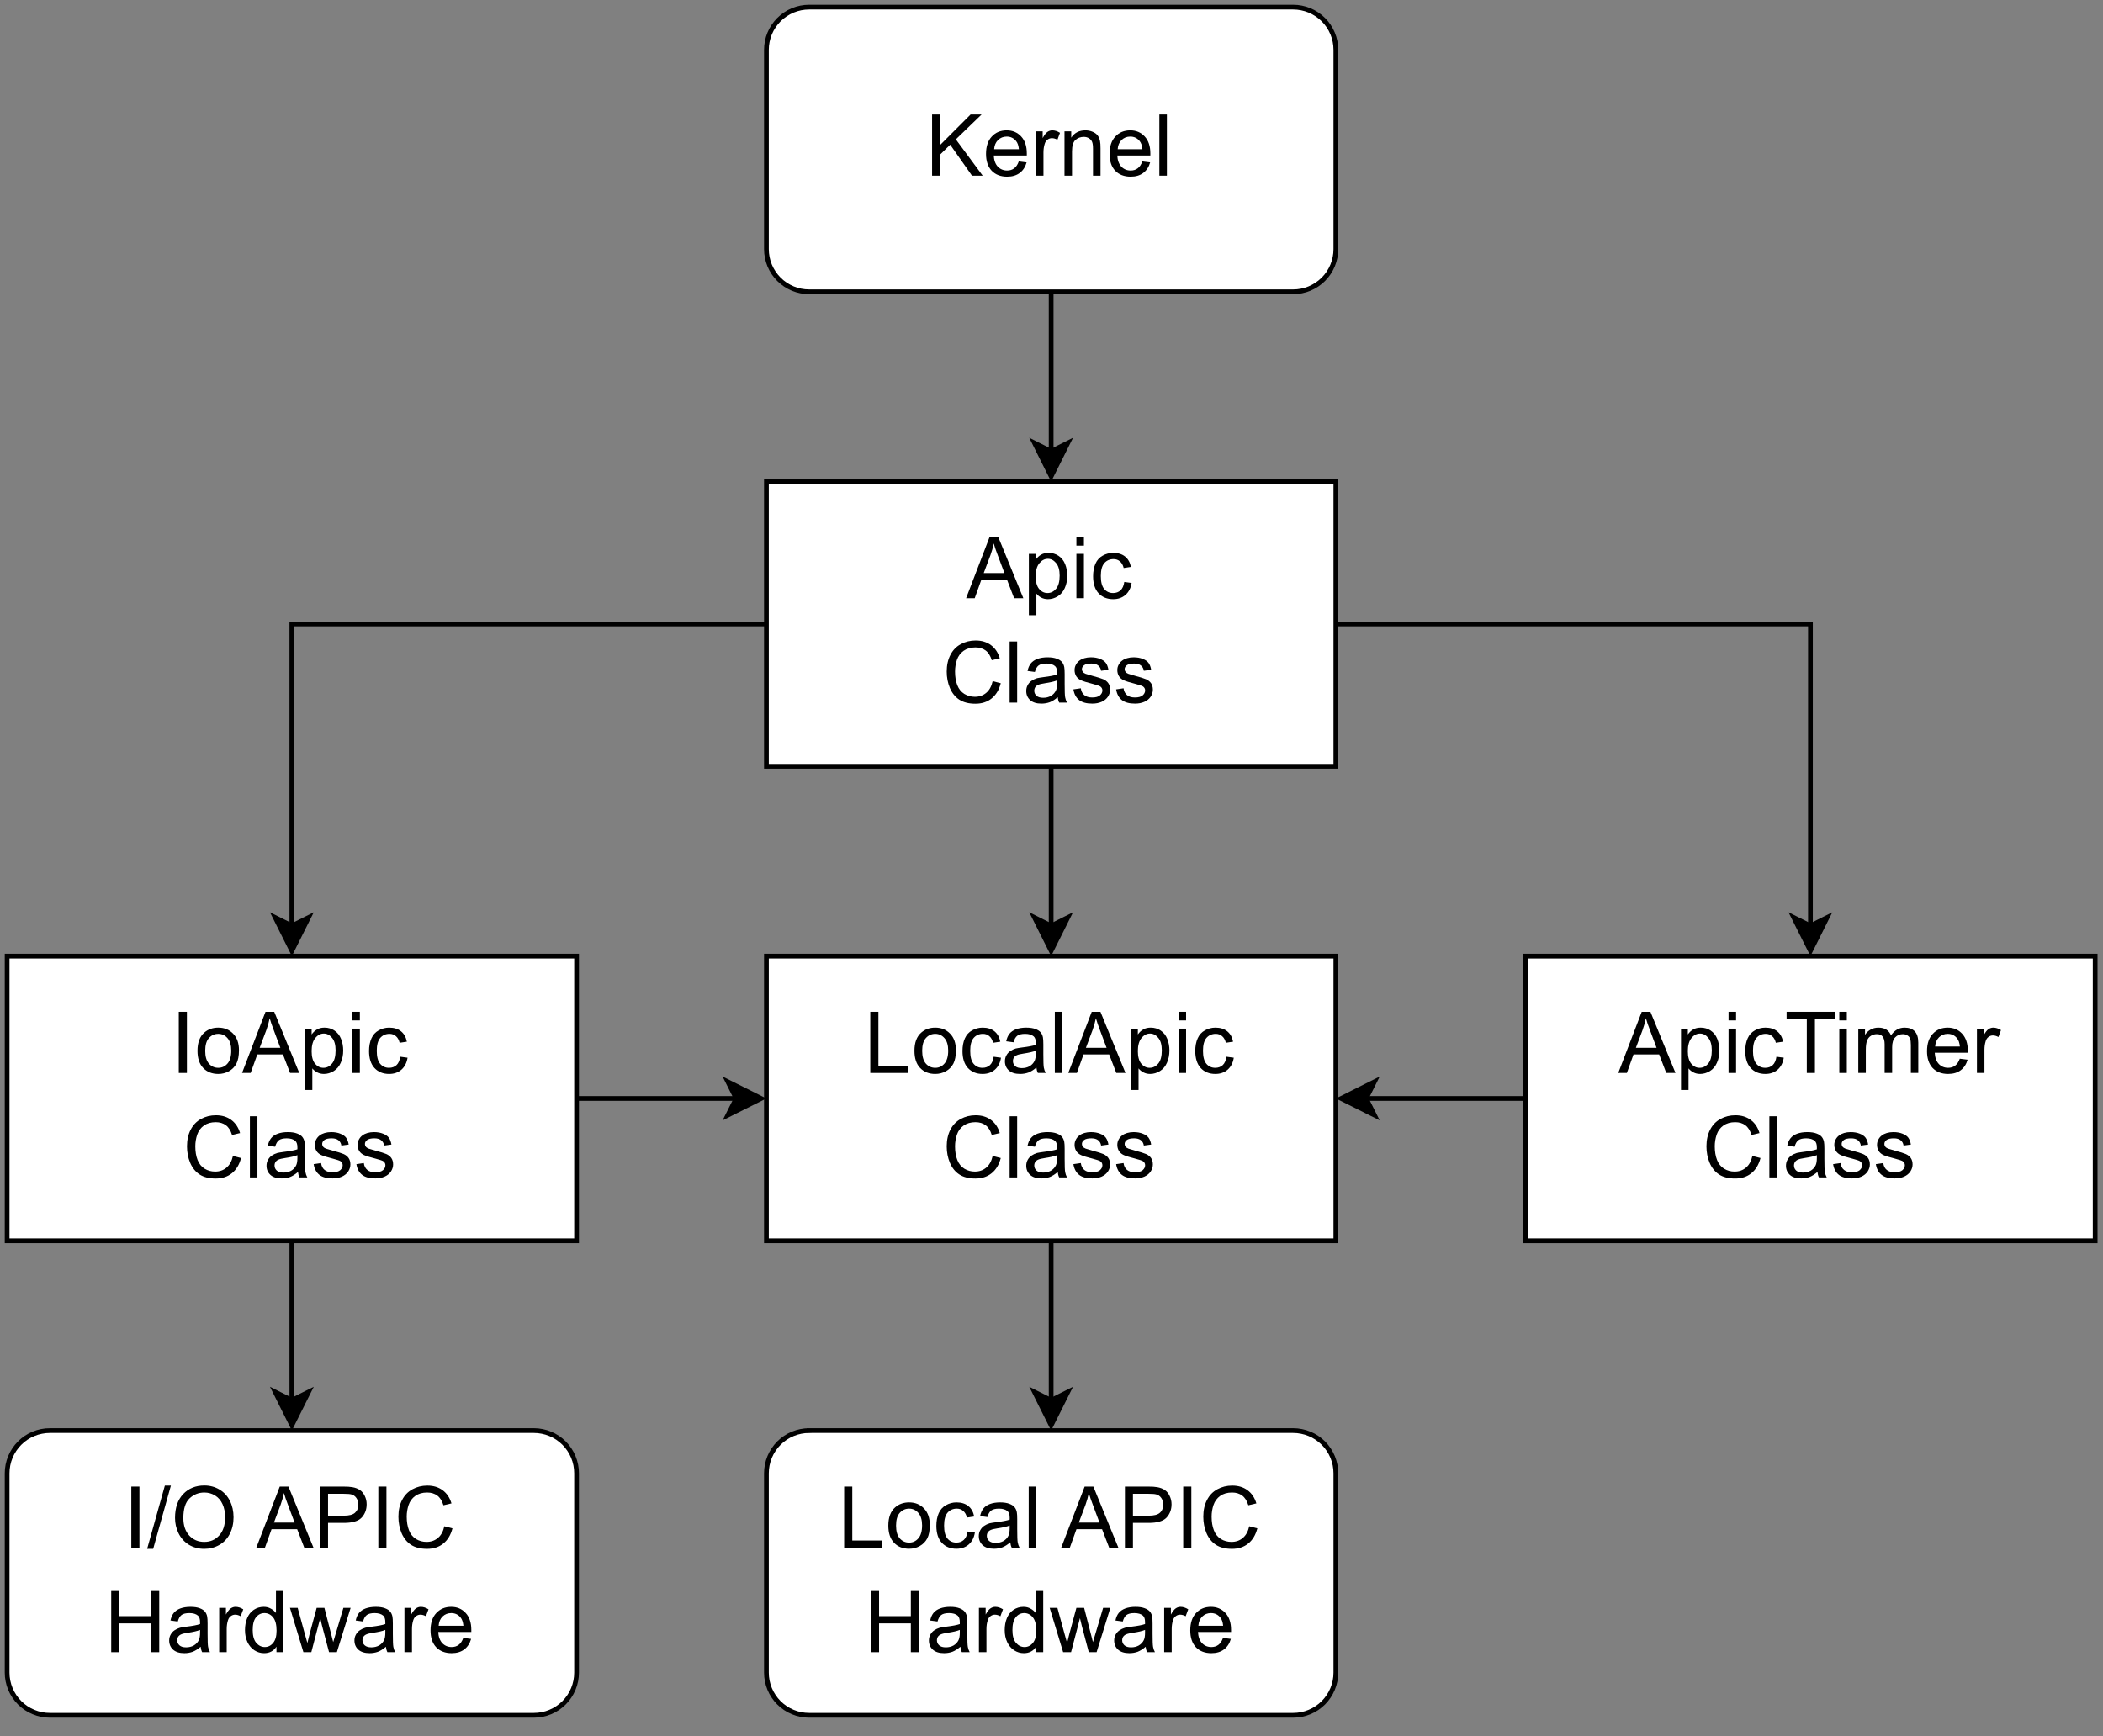 <?xml version="1.0" encoding="UTF-8" standalone="no"?>
<svg 
   width="331.92pt"
   height="274.08pt"
   viewBox="0 0 331.92 274.08"
   version="1.1"
   id="svg352"
   xmlns:xlink="http://www.w3.org/1999/xlink"
   xmlns="http://www.w3.org/2000/svg"
   xmlns:svg="http://www.w3.org/2000/svg" content="%3Cmxfile%20host%3D%22app.diagrams.net%22%20modified%3D%222023-03-02T13%3A45%3A19.813Z%22%20agent%3D%225.0%20(X11)%22%20version%3D%2220.8.23%22%20etag%3D%22K_oPNgvxxswzKt53636q%22%20type%3D%22device%22%3E%3Cdiagram%20name%3D%22Page-1%22%20id%3D%221ORM84GBWbsy1H1lK22g%22%3E7VjbjpswEP0aHlthbkkec2s36latlErtPrrgBVeAqTEB%2BvU1ZBzCspGi3SVOpH2COTMe28dzRrINe5lUnznOoq8sILFhmUFl2CvDstDEseSnQWpATMfZIyGnAWAdsKX%2FiAoEtKAByXuBgrFY0KwP%2BixNiS96GOaclf2wRxb3Z81wSAbA1sfxEP1JAxHt0alrdvgdoWGkZkYmeBKsggHIIxyw8giy14a95IyJ%2FV9SLUncsKd42Y%2F7dMJ7WBgnqThnAJzEDscF7O2eyX1KaP59s5SfO8yDUqaD5YpaccBZkQakSYMMe1FGVJBthv3GW8pjl1gkkhjcjywVcIxoKm2YlXBBqpMrRwc%2BZCURlhDBaxkCA2xFIRTRxAO77E4EqZjo6DRUHIYiCA%2BpO57kD1D1PG32gA4SyAoBk3ERsZClOF536KIjzJRWF3PPWAY0%2FSFC1MATLgQ7h8Rm4h6FOSu4DxDISmAeEtE78TOI5iTGgu762V%2FDmjMoNsPyYrmIRUB3PTq9v0WjgHbLH%2FJ2z3MZgKZZ1W5c%2BeVf2Hzbop1n1FcJ5VLanHv3W02zjHGen5ripD7Mq9CHd0l9uDr0IYnh9S8Y3xoPjfHRVeaqOnauarBeoKvJUFeOPl15etnuCH7o8fs82y9jF3n66J2M1rY27MI96zd%2FVa4baX3I09j6plrFiIyxW9%2FsqlrfbDRtNsr8QRPC3%2BX5xvJ0phrlqa6Ql9XnGbpC9lBYE33CQuiGeNLYgJB1QzzNNPJkj9qp35v0yNdH96JN2rlWUblDUanK1qIqd6CqL4SnzXvrlT%2FXORetJ29A00aO%2BWZc%2FzPn07vMmM%2Bc0uxenlvf0QO%2Bvf4P%3C%2Fdiagram%3E%3C%2Fmxfile%3E">
  <rect x="0" y="0" width="331.92" height="274.08" fill="#808080" stroke="none"/>
  <defs
     id="defs84">
    <g
       id="g73">
      <g
         id="glyph-0-0" />
      <g
         id="glyph-0-1">
        <path
           d="M 0.984 0 L 0.984 -9.656 L 2.266 -9.656 L 2.266 -1.141 L 7.016 -1.141 L 7.016 0 Z M 0.984 0 "
           id="path3" />
      </g>
      <g
         id="glyph-0-2">
        <path
           d="M 0.453 -3.5 C 0.453 -4.789 0.812 -5.75 1.531 -6.375 C 2.125 -6.895 2.859 -7.156 3.734 -7.156 C 4.691 -7.156 5.473 -6.836 6.078 -6.203 C 6.691 -5.578 7 -4.707 7 -3.594 C 7 -2.695 6.863 -1.988 6.594 -1.469 C 6.32 -0.957 5.926 -0.555 5.406 -0.266 C 4.895 0.016 4.336 0.156 3.734 0.156 C 2.754 0.156 1.961 -0.156 1.359 -0.781 C 0.754 -1.406 0.453 -2.312 0.453 -3.5 Z M 1.672 -3.5 C 1.672 -2.602 1.863 -1.93 2.25 -1.484 C 2.645 -1.035 3.141 -0.812 3.734 -0.812 C 4.316 -0.812 4.801 -1.035 5.188 -1.484 C 5.582 -1.93 5.781 -2.613 5.781 -3.531 C 5.781 -4.395 5.582 -5.051 5.188 -5.5 C 4.801 -5.945 4.316 -6.172 3.734 -6.172 C 3.141 -6.172 2.645 -5.945 2.25 -5.5 C 1.863 -5.062 1.672 -4.395 1.672 -3.5 Z M 1.672 -3.5 "
           id="path6" />
      </g>
      <g
         id="glyph-0-3">
        <path
           d="M 5.453 -2.562 L 6.609 -2.406 C 6.484 -1.602 6.16 -0.973 5.641 -0.516 C 5.117 -0.066 4.473 0.156 3.703 0.156 C 2.742 0.156 1.973 -0.156 1.391 -0.781 C 0.816 -1.406 0.531 -2.301 0.531 -3.469 C 0.531 -4.227 0.656 -4.891 0.906 -5.453 C 1.156 -6.016 1.535 -6.438 2.047 -6.719 C 2.555 -7.008 3.113 -7.156 3.719 -7.156 C 4.477 -7.156 5.098 -6.961 5.578 -6.578 C 6.055 -6.191 6.363 -5.645 6.5 -4.938 L 5.359 -4.766 C 5.242 -5.234 5.047 -5.582 4.766 -5.812 C 4.492 -6.051 4.16 -6.172 3.766 -6.172 C 3.16 -6.172 2.672 -5.957 2.297 -5.531 C 1.93 -5.102 1.75 -4.426 1.75 -3.5 C 1.75 -2.562 1.926 -1.879 2.281 -1.453 C 2.645 -1.023 3.113 -0.812 3.688 -0.812 C 4.156 -0.812 4.547 -0.953 4.859 -1.234 C 5.172 -1.523 5.367 -1.969 5.453 -2.562 Z M 5.453 -2.562 "
           id="path9" />
      </g>
      <g
         id="glyph-0-4">
        <path
           d="M 5.453 -0.859 C 5.016 -0.484 4.594 -0.219 4.188 -0.062 C 3.781 0.082 3.344 0.156 2.875 0.156 C 2.102 0.156 1.508 -0.031 1.094 -0.406 C 0.688 -0.781 0.484 -1.258 0.484 -1.844 C 0.484 -2.188 0.562 -2.5 0.719 -2.781 C 0.875 -3.062 1.078 -3.285 1.328 -3.453 C 1.586 -3.629 1.875 -3.766 2.188 -3.859 C 2.414 -3.91 2.766 -3.969 3.234 -4.031 C 4.191 -4.145 4.898 -4.281 5.359 -4.438 C 5.359 -4.602 5.359 -4.707 5.359 -4.75 C 5.359 -5.227 5.25 -5.566 5.031 -5.766 C 4.719 -6.035 4.266 -6.172 3.672 -6.172 C 3.117 -6.172 2.707 -6.07 2.438 -5.875 C 2.176 -5.676 1.977 -5.332 1.844 -4.844 L 0.688 -5 C 0.789 -5.488 0.961 -5.883 1.203 -6.188 C 1.453 -6.5 1.801 -6.738 2.25 -6.906 C 2.707 -7.07 3.238 -7.156 3.844 -7.156 C 4.438 -7.156 4.922 -7.082 5.297 -6.938 C 5.672 -6.801 5.945 -6.625 6.125 -6.406 C 6.301 -6.195 6.422 -5.93 6.484 -5.609 C 6.523 -5.398 6.547 -5.035 6.547 -4.516 L 6.547 -2.938 C 6.547 -1.832 6.57 -1.133 6.625 -0.844 C 6.676 -0.551 6.773 -0.27 6.922 0 L 5.688 0 C 5.562 -0.25 5.484 -0.535 5.453 -0.859 Z M 5.359 -3.516 C 4.922 -3.336 4.273 -3.188 3.422 -3.062 C 2.93 -2.988 2.582 -2.906 2.375 -2.812 C 2.176 -2.727 2.02 -2.602 1.906 -2.438 C 1.801 -2.27 1.75 -2.082 1.75 -1.875 C 1.75 -1.562 1.867 -1.297 2.109 -1.078 C 2.348 -0.867 2.695 -0.766 3.156 -0.766 C 3.613 -0.766 4.02 -0.863 4.375 -1.062 C 4.727 -1.27 4.988 -1.547 5.156 -1.891 C 5.289 -2.16 5.359 -2.555 5.359 -3.078 Z M 5.359 -3.516 "
           id="path12" />
      </g>
      <g
         id="glyph-0-5">
        <path
           d="M 0.859 0 L 0.859 -9.656 L 2.047 -9.656 L 2.047 0 Z M 0.859 0 "
           id="path15" />
      </g>
      <g
         id="glyph-0-6" />
      <g
         id="glyph-0-7">
        <path
           d="M -0.016 0 L 3.688 -9.656 L 5.062 -9.656 L 9.016 0 L 7.562 0 L 6.438 -2.922 L 2.391 -2.922 L 1.344 0 Z M 2.766 -3.969 L 6.031 -3.969 L 5.031 -6.641 C 4.719 -7.453 4.488 -8.117 4.344 -8.641 C 4.219 -8.016 4.047 -7.398 3.828 -6.797 Z M 2.766 -3.969 "
           id="path19" />
      </g>
      <g
         id="glyph-0-8">
        <path
           d="M 1.047 0 L 1.047 -9.656 L 4.688 -9.656 C 5.32 -9.656 5.812 -9.625 6.156 -9.562 C 6.625 -9.477 7.02 -9.328 7.344 -9.109 C 7.664 -8.891 7.922 -8.578 8.109 -8.172 C 8.305 -7.773 8.406 -7.336 8.406 -6.859 C 8.406 -6.035 8.145 -5.336 7.625 -4.766 C 7.102 -4.203 6.16 -3.922 4.797 -3.922 L 2.312 -3.922 L 2.312 0 Z M 2.312 -5.062 L 4.812 -5.062 C 5.633 -5.062 6.219 -5.211 6.562 -5.516 C 6.914 -5.828 7.094 -6.266 7.094 -6.828 C 7.094 -7.223 6.988 -7.566 6.781 -7.859 C 6.582 -8.148 6.316 -8.336 5.984 -8.422 C 5.766 -8.484 5.363 -8.516 4.781 -8.516 L 2.312 -8.516 Z M 2.312 -5.062 "
           id="path22" />
      </g>
      <g
         id="glyph-0-9">
        <path
           d="M 1.25 0 L 1.25 -9.656 L 2.531 -9.656 L 2.531 0 Z M 1.25 0 "
           id="path25" />
      </g>
      <g
         id="glyph-0-10">
        <path
           d="M 7.922 -3.391 L 9.203 -3.062 C 8.93 -2.008 8.445 -1.207 7.75 -0.656 C 7.062 -0.102 6.211 0.172 5.203 0.172 C 4.16 0.172 3.312 -0.039 2.656 -0.469 C 2.008 -0.895 1.516 -1.508 1.172 -2.312 C 0.836 -3.113 0.672 -3.977 0.672 -4.906 C 0.672 -5.906 0.863 -6.781 1.25 -7.531 C 1.633 -8.281 2.18 -8.848 2.891 -9.234 C 3.598 -9.617 4.379 -9.812 5.234 -9.812 C 6.191 -9.812 7 -9.566 7.656 -9.078 C 8.32 -8.586 8.785 -7.895 9.047 -7 L 7.781 -6.703 C 7.562 -7.41 7.238 -7.922 6.812 -8.234 C 6.383 -8.555 5.848 -8.719 5.203 -8.719 C 4.461 -8.719 3.844 -8.539 3.344 -8.188 C 2.844 -7.832 2.488 -7.352 2.281 -6.75 C 2.082 -6.156 1.984 -5.539 1.984 -4.906 C 1.984 -4.082 2.102 -3.363 2.344 -2.75 C 2.582 -2.145 2.953 -1.688 3.453 -1.375 C 3.961 -1.07 4.516 -0.922 5.109 -0.922 C 5.816 -0.922 6.414 -1.129 6.906 -1.547 C 7.406 -1.961 7.742 -2.578 7.922 -3.391 Z M 7.922 -3.391 "
           id="path28" />
      </g>
      <g
         id="glyph-0-11">
        <path
           d="M 1.078 0 L 1.078 -9.656 L 2.359 -9.656 L 2.359 -5.688 L 7.375 -5.688 L 7.375 -9.656 L 8.656 -9.656 L 8.656 0 L 7.375 0 L 7.375 -4.547 L 2.359 -4.547 L 2.359 0 Z M 1.078 0 "
           id="path31" />
      </g>
      <g
         id="glyph-0-12">
        <path
           d="M 0.875 0 L 0.875 -7 L 1.938 -7 L 1.938 -5.938 C 2.207 -6.426 2.457 -6.75 2.688 -6.906 C 2.926 -7.07 3.18 -7.156 3.453 -7.156 C 3.859 -7.156 4.266 -7.023 4.672 -6.766 L 4.266 -5.672 C 3.973 -5.836 3.68 -5.922 3.391 -5.922 C 3.141 -5.922 2.91 -5.844 2.703 -5.688 C 2.492 -5.531 2.348 -5.316 2.266 -5.047 C 2.129 -4.617 2.062 -4.156 2.062 -3.656 L 2.062 0 Z M 0.875 0 "
           id="path34" />
      </g>
      <g
         id="glyph-0-13">
        <path
           d="M 5.422 0 L 5.422 -0.875 C 4.984 -0.188 4.332 0.156 3.469 0.156 C 2.914 0.156 2.406 0.004 1.938 -0.297 C 1.469 -0.609 1.102 -1.039 0.844 -1.594 C 0.582 -2.145 0.453 -2.773 0.453 -3.484 C 0.453 -4.18 0.566 -4.812 0.797 -5.375 C 1.035 -5.945 1.383 -6.383 1.844 -6.688 C 2.312 -7 2.836 -7.156 3.422 -7.156 C 3.836 -7.156 4.207 -7.062 4.531 -6.875 C 4.863 -6.695 5.133 -6.469 5.344 -6.188 L 5.344 -9.656 L 6.531 -9.656 L 6.531 0 Z M 1.672 -3.484 C 1.672 -2.586 1.859 -1.914 2.234 -1.469 C 2.617 -1.031 3.066 -0.812 3.578 -0.812 C 4.098 -0.812 4.535 -1.023 4.891 -1.453 C 5.254 -1.879 5.438 -2.523 5.438 -3.391 C 5.438 -4.348 5.254 -5.051 4.891 -5.5 C 4.523 -5.945 4.07 -6.172 3.531 -6.172 C 3 -6.172 2.555 -5.953 2.203 -5.516 C 1.848 -5.086 1.672 -4.41 1.672 -3.484 Z M 1.672 -3.484 "
           id="path37" />
      </g>
      <g
         id="glyph-0-14">
        <path
           d="M 2.172 0 L 0.047 -7 L 1.266 -7 L 2.375 -2.953 L 2.797 -1.453 C 2.805 -1.523 2.926 -2.004 3.156 -2.891 L 4.266 -7 L 5.484 -7 L 6.531 -2.938 L 6.875 -1.594 L 7.281 -2.953 L 8.484 -7 L 9.625 -7 L 7.453 0 L 6.219 0 L 5.109 -4.188 L 4.828 -5.375 L 3.422 0 Z M 2.172 0 "
           id="path40" />
      </g>
      <g
         id="glyph-0-15">
        <path
           d="M 5.672 -2.25 L 6.906 -2.094 C 6.707 -1.383 6.348 -0.832 5.828 -0.438 C 5.305 -0.039 4.641 0.156 3.828 0.156 C 2.805 0.156 1.992 -0.156 1.391 -0.781 C 0.797 -1.414 0.5 -2.301 0.5 -3.438 C 0.5 -4.613 0.801 -5.523 1.406 -6.172 C 2.008 -6.828 2.797 -7.156 3.766 -7.156 C 4.691 -7.156 5.453 -6.832 6.047 -6.188 C 6.641 -5.551 6.938 -4.66 6.938 -3.516 C 6.938 -3.441 6.938 -3.332 6.938 -3.188 L 1.719 -3.188 C 1.758 -2.426 1.973 -1.836 2.359 -1.422 C 2.754 -1.016 3.242 -0.812 3.828 -0.812 C 4.266 -0.812 4.633 -0.926 4.938 -1.156 C 5.25 -1.383 5.492 -1.75 5.672 -2.25 Z M 1.781 -4.172 L 5.688 -4.172 C 5.633 -4.754 5.484 -5.191 5.234 -5.484 C 4.859 -5.941 4.367 -6.172 3.766 -6.172 C 3.223 -6.172 2.766 -5.988 2.391 -5.625 C 2.023 -5.258 1.82 -4.773 1.781 -4.172 Z M 1.781 -4.172 "
           id="path43" />
      </g>
      <g
         id="glyph-0-16">
        <path
           d="M 0.891 2.688 L 0.891 -7 L 1.969 -7 L 1.969 -6.078 C 2.219 -6.43 2.504 -6.695 2.828 -6.875 C 3.148 -7.062 3.539 -7.156 4 -7.156 C 4.594 -7.156 5.117 -7 5.578 -6.688 C 6.035 -6.383 6.379 -5.953 6.609 -5.391 C 6.836 -4.828 6.953 -4.211 6.953 -3.547 C 6.953 -2.828 6.82 -2.18 6.562 -1.609 C 6.312 -1.035 5.941 -0.598 5.453 -0.297 C 4.961 0.004 4.445 0.156 3.906 0.156 C 3.508 0.156 3.156 0.07 2.844 -0.094 C 2.531 -0.258 2.273 -0.469 2.078 -0.719 L 2.078 2.688 Z M 1.969 -3.453 C 1.969 -2.555 2.148 -1.891 2.516 -1.453 C 2.879 -1.023 3.316 -0.812 3.828 -0.812 C 4.359 -0.812 4.812 -1.035 5.188 -1.484 C 5.562 -1.93 5.75 -2.625 5.75 -3.562 C 5.75 -4.445 5.562 -5.109 5.188 -5.547 C 4.82 -5.992 4.391 -6.219 3.891 -6.219 C 3.379 -6.219 2.93 -5.984 2.547 -5.516 C 2.16 -5.047 1.969 -4.359 1.969 -3.453 Z M 1.969 -3.453 "
           id="path46" />
      </g>
      <g
         id="glyph-0-17">
        <path
           d="M 0.891 -8.297 L 0.891 -9.656 L 2.078 -9.656 L 2.078 -8.297 Z M 0.891 0 L 0.891 -7 L 2.078 -7 L 2.078 0 Z M 0.891 0 "
           id="path49" />
      </g>
      <g
         id="glyph-0-18">
        <path
           d="M 0.422 -2.094 L 1.594 -2.266 C 1.656 -1.797 1.836 -1.438 2.141 -1.188 C 2.441 -0.938 2.859 -0.812 3.391 -0.812 C 3.941 -0.812 4.348 -0.922 4.609 -1.141 C 4.867 -1.367 5 -1.629 5 -1.922 C 5 -2.191 4.883 -2.406 4.656 -2.562 C 4.488 -2.664 4.082 -2.801 3.438 -2.969 C 2.57 -3.188 1.969 -3.375 1.625 -3.531 C 1.289 -3.688 1.035 -3.906 0.859 -4.188 C 0.691 -4.477 0.609 -4.797 0.609 -5.141 C 0.609 -5.453 0.68 -5.738 0.828 -6 C 0.973 -6.27 1.164 -6.488 1.406 -6.656 C 1.594 -6.801 1.844 -6.922 2.156 -7.016 C 2.477 -7.109 2.82 -7.156 3.188 -7.156 C 3.738 -7.156 4.219 -7.07 4.625 -6.906 C 5.039 -6.75 5.348 -6.535 5.547 -6.266 C 5.742 -5.992 5.879 -5.633 5.953 -5.188 L 4.797 -5.031 C 4.742 -5.383 4.594 -5.66 4.344 -5.859 C 4.094 -6.066 3.734 -6.172 3.266 -6.172 C 2.723 -6.172 2.336 -6.082 2.109 -5.906 C 1.879 -5.727 1.766 -5.52 1.766 -5.281 C 1.766 -5.125 1.812 -4.984 1.906 -4.859 C 2 -4.734 2.148 -4.629 2.359 -4.547 C 2.473 -4.504 2.82 -4.398 3.406 -4.234 C 4.238 -4.016 4.82 -3.832 5.156 -3.688 C 5.488 -3.539 5.75 -3.332 5.938 -3.062 C 6.125 -2.789 6.219 -2.453 6.219 -2.047 C 6.219 -1.66 6.102 -1.289 5.875 -0.938 C 5.645 -0.594 5.312 -0.32 4.875 -0.125 C 4.445 0.062 3.957 0.156 3.406 0.156 C 2.5 0.156 1.805 -0.031 1.328 -0.406 C 0.848 -0.781 0.547 -1.344 0.422 -2.094 Z M 0.422 -2.094 "
           id="path52" />
      </g>
      <g
         id="glyph-0-19">
        <path
           d="M 3.5 0 L 3.5 -8.516 L 0.312 -8.516 L 0.312 -9.656 L 7.969 -9.656 L 7.969 -8.516 L 4.781 -8.516 L 4.781 0 Z M 3.5 0 "
           id="path55" />
      </g>
      <g
         id="glyph-0-20">
        <path
           d="M 0.891 0 L 0.891 -7 L 1.953 -7 L 1.953 -6.016 C 2.172 -6.359 2.461 -6.633 2.828 -6.844 C 3.191 -7.051 3.602 -7.156 4.062 -7.156 C 4.582 -7.156 5.008 -7.047 5.344 -6.828 C 5.676 -6.609 5.91 -6.305 6.047 -5.922 C 6.598 -6.742 7.316 -7.156 8.203 -7.156 C 8.898 -7.156 9.43 -6.961 9.797 -6.578 C 10.172 -6.191 10.359 -5.598 10.359 -4.797 L 10.359 0 L 9.188 0 L 9.188 -4.406 C 9.188 -4.875 9.145 -5.211 9.062 -5.422 C 8.988 -5.629 8.848 -5.797 8.641 -5.922 C 8.441 -6.055 8.207 -6.125 7.938 -6.125 C 7.445 -6.125 7.039 -5.957 6.719 -5.625 C 6.395 -5.301 6.234 -4.781 6.234 -4.062 L 6.234 0 L 5.047 0 L 5.047 -4.547 C 5.047 -5.066 4.945 -5.457 4.75 -5.719 C 4.562 -5.988 4.25 -6.125 3.812 -6.125 C 3.477 -6.125 3.164 -6.035 2.875 -5.859 C 2.594 -5.68 2.391 -5.422 2.266 -5.078 C 2.141 -4.742 2.078 -4.258 2.078 -3.625 L 2.078 0 Z M 0.891 0 "
           id="path58" />
      </g>
      <g
         id="glyph-0-21">
        <path
           d="M 0.984 0 L 0.984 -9.656 L 2.266 -9.656 L 2.266 -4.859 L 7.062 -9.656 L 8.797 -9.656 L 4.734 -5.734 L 8.969 0 L 7.281 0 L 3.844 -4.891 L 2.266 -3.344 L 2.266 0 Z M 0.984 0 "
           id="path61" />
      </g>
      <g
         id="glyph-0-22">
        <path
           d="M 0.891 0 L 0.891 -7 L 1.953 -7 L 1.953 -6 C 2.461 -6.77 3.207 -7.156 4.188 -7.156 C 4.602 -7.156 4.988 -7.078 5.344 -6.922 C 5.695 -6.773 5.961 -6.578 6.141 -6.328 C 6.316 -6.078 6.438 -5.785 6.5 -5.453 C 6.551 -5.234 6.578 -4.848 6.578 -4.297 L 6.578 0 L 5.391 0 L 5.391 -4.25 C 5.391 -4.738 5.344 -5.098 5.25 -5.328 C 5.156 -5.566 4.988 -5.758 4.75 -5.906 C 4.52 -6.051 4.25 -6.125 3.938 -6.125 C 3.426 -6.125 2.988 -5.961 2.625 -5.641 C 2.258 -5.316 2.078 -4.707 2.078 -3.812 L 2.078 0 Z M 0.891 0 "
           id="path64" />
      </g>
      <g
         id="glyph-0-23">
        <path
           d="M 0 0.172 L 2.797 -9.812 L 3.75 -9.812 L 0.953 0.172 Z M 0 0.172 "
           id="path67" />
      </g>
      <g
         id="glyph-0-24">
        <path
           d="M 0.656 -4.703 C 0.656 -6.305 1.082 -7.562 1.938 -8.469 C 2.801 -9.375 3.914 -9.828 5.281 -9.828 C 6.164 -9.828 6.961 -9.613 7.672 -9.188 C 8.391 -8.758 8.938 -8.164 9.312 -7.406 C 9.695 -6.645 9.891 -5.781 9.891 -4.812 C 9.891 -3.832 9.691 -2.957 9.297 -2.188 C 8.898 -1.414 8.336 -0.828 7.609 -0.422 C 6.891 -0.023 6.109 0.172 5.266 0.172 C 4.359 0.172 3.547 -0.047 2.828 -0.484 C 2.117 -0.93 1.578 -1.535 1.203 -2.297 C 0.836 -3.055 0.656 -3.859 0.656 -4.703 Z M 1.969 -4.688 C 1.969 -3.52 2.281 -2.598 2.906 -1.922 C 3.531 -1.254 4.316 -0.922 5.266 -0.922 C 6.223 -0.922 7.008 -1.258 7.625 -1.938 C 8.25 -2.613 8.562 -3.57 8.562 -4.812 C 8.562 -5.602 8.426 -6.289 8.156 -6.875 C 7.895 -7.457 7.508 -7.91 7 -8.234 C 6.488 -8.555 5.914 -8.719 5.281 -8.719 C 4.375 -8.719 3.594 -8.406 2.938 -7.781 C 2.289 -7.164 1.969 -6.133 1.969 -4.688 Z M 1.969 -4.688 "
           id="path70" />
      </g>
    </g>
    <clipPath
       id="clip-0">
      <path
         clip-rule="nonzero"
         d="M 116 221 L 216 221 L 216 272.047 L 116 272.047 Z M 116 221 "
         id="path75" />
    </clipPath>
    <clipPath
       id="clip-1">
      <path
         clip-rule="nonzero"
         d="M 240 150 L 331.922 150 L 331.922 197 L 240 197 Z M 240 150 "
         id="path78" />
    </clipPath>
    <clipPath
       id="clip-2">
      <path
         clip-rule="nonzero"
         d="M 0 221 L 96 221 L 96 272.047 L 0 272.047 Z M 0 221 "
         id="path81" />
    </clipPath>
  </defs>
  <path
     fill-rule="nonzero"
     fill="rgb(100%, 100%, 100%)"
     fill-opacity="1"
     d="M 127.777 225.953 L 204.223 225.953 C 204.664 225.953 205.102 225.996 205.535 226.086 C 205.973 226.172 206.395 226.297 206.801 226.469 C 207.211 226.637 207.602 226.844 207.969 227.09 C 208.336 227.336 208.676 227.617 208.992 227.93 C 209.305 228.242 209.582 228.586 209.828 228.953 C 210.074 229.32 210.281 229.711 210.453 230.117 C 210.621 230.527 210.75 230.949 210.836 231.383 C 210.922 231.816 210.965 232.258 210.965 232.699 L 210.965 264.176 C 210.965 264.617 210.922 265.059 210.836 265.492 C 210.75 265.926 210.621 266.348 210.453 266.758 C 210.281 267.168 210.074 267.555 209.828 267.922 C 209.582 268.293 209.305 268.633 208.992 268.945 C 208.676 269.258 208.336 269.539 207.969 269.785 C 207.602 270.031 207.211 270.238 206.801 270.406 C 206.395 270.578 205.973 270.703 205.535 270.793 C 205.102 270.879 204.664 270.922 204.223 270.922 L 127.777 270.922 C 127.336 270.922 126.898 270.879 126.461 270.793 C 126.027 270.703 125.605 270.578 125.199 270.406 C 124.789 270.238 124.398 270.031 124.031 269.785 C 123.664 269.539 123.324 269.258 123.008 268.945 C 122.695 268.633 122.418 268.293 122.172 267.922 C 121.926 267.555 121.715 267.168 121.547 266.758 C 121.379 266.348 121.25 265.926 121.164 265.492 C 121.078 265.059 121.035 264.617 121.035 264.176 L 121.035 232.699 C 121.035 232.258 121.078 231.816 121.164 231.383 C 121.25 230.949 121.379 230.527 121.547 230.117 C 121.715 229.711 121.926 229.32 122.172 228.953 C 122.418 228.586 122.695 228.242 123.008 227.93 C 123.324 227.617 123.664 227.336 124.031 227.09 C 124.398 226.844 124.789 226.637 125.199 226.469 C 125.605 226.297 126.027 226.172 126.461 226.086 C 126.898 225.996 127.336 225.953 127.777 225.953 Z M 127.777 225.953 "
     id="path86" />
  <g
     clip-path="url(#clip-0)"
     id="g90">
    <path
       fill="none"
       stroke-width="1"
       stroke-linecap="butt"
       stroke-linejoin="miter"
       stroke="#000000"
       stroke-opacity="1"
       stroke-miterlimit="4"
       d="m 169.998,300.998 h 102.004 c 0.589,0 1.173,0.057 1.751,0.177 0.584,0.115 1.147,0.281 1.689,0.511 0.547,0.224 1.069,0.5 1.558,0.829 0.49,0.328 0.943,0.704 1.366,1.121 0.417,0.417 0.787,0.876 1.115,1.366 0.328,0.49 0.605,1.011 0.834,1.553 0.224,0.547 0.396,1.11 0.511,1.689 0.115,0.579 0.172,1.168 0.172,1.757 v 42 c 0,0.589 -0.057,1.178 -0.172,1.757 -0.115,0.579 -0.287,1.141 -0.511,1.689 -0.229,0.547 -0.506,1.063 -0.834,1.553 -0.328,0.495 -0.698,0.949 -1.115,1.366 -0.422,0.417 -0.876,0.792 -1.366,1.121 -0.49,0.328 -1.011,0.605 -1.558,0.829 -0.542,0.229 -1.105,0.396 -1.689,0.516 -0.579,0.115 -1.162,0.172 -1.751,0.172 H 169.998 c -0.589,0 -1.173,-0.057 -1.757,-0.172 -0.579,-0.12 -1.141,-0.287 -1.684,-0.516 -0.547,-0.224 -1.069,-0.5 -1.558,-0.829 -0.49,-0.328 -0.943,-0.704 -1.366,-1.121 -0.417,-0.417 -0.787,-0.87 -1.115,-1.366 -0.328,-0.49 -0.61,-1.006 -0.834,-1.553 -0.224,-0.547 -0.396,-1.11 -0.511,-1.689 -0.115,-0.579 -0.172,-1.168 -0.172,-1.757 v -42 c 0,-0.589 0.057,-1.178 0.172,-1.757 0.115,-0.579 0.287,-1.141 0.511,-1.689 0.224,-0.542 0.506,-1.063 0.834,-1.553 0.328,-0.49 0.698,-0.949 1.115,-1.366 0.422,-0.417 0.876,-0.792 1.366,-1.121 0.49,-0.328 1.011,-0.605 1.558,-0.829 0.542,-0.229 1.105,-0.396 1.684,-0.511 0.584,-0.12 1.168,-0.177 1.757,-0.177 z m 0,0"
       transform="matrix(0.749,0,0,0.749,0.375,0.375)"
       id="path88" />
  </g>
  <g
     fill="#000000"
     fill-opacity="1"
     id="g104">
    <use
       xlink:href="#glyph-0-1"
       x="132.252"
       y="244.316"
       id="use92" />
    <use
       xlink:href="#glyph-0-2"
       x="139.754"
       y="244.316"
       id="use94" />
    <use
       xlink:href="#glyph-0-3"
       x="147.257"
       y="244.316"
       id="use96" />
    <use
       xlink:href="#glyph-0-4"
       x="154.002"
       y="244.316"
       id="use98" />
    <use
       xlink:href="#glyph-0-5"
       x="161.504"
       y="244.316"
       id="use100" />
    <use
       xlink:href="#glyph-0-6"
       x="164.501"
       y="244.316"
       id="use102" />
  </g>
  <g
     fill="#000000"
     fill-opacity="1"
     id="g114">
    <use
       xlink:href="#glyph-0-7"
       x="167.505"
       y="244.316"
       id="use106" />
    <use
       xlink:href="#glyph-0-8"
       x="176.502"
       y="244.316"
       id="use108" />
    <use
       xlink:href="#glyph-0-9"
       x="185.5"
       y="244.316"
       id="use110" />
    <use
       xlink:href="#glyph-0-10"
       x="189.248"
       y="244.316"
       id="use112" />
  </g>
  <g
     fill="#000000"
     fill-opacity="1"
     id="g132">
    <use
       xlink:href="#glyph-0-11"
       x="136.386"
       y="260.804"
       id="use116" />
    <use
       xlink:href="#glyph-0-4"
       x="146.127"
       y="260.804"
       id="use118" />
    <use
       xlink:href="#glyph-0-12"
       x="153.63"
       y="260.804"
       id="use120" />
    <use
       xlink:href="#glyph-0-13"
       x="158.122"
       y="260.804"
       id="use122" />
    <use
       xlink:href="#glyph-0-14"
       x="165.625"
       y="260.804"
       id="use124" />
    <use
       xlink:href="#glyph-0-4"
       x="175.366"
       y="260.804"
       id="use126" />
    <use
       xlink:href="#glyph-0-12"
       x="182.869"
       y="260.804"
       id="use128" />
    <use
       xlink:href="#glyph-0-15"
       x="187.361"
       y="260.804"
       id="use130" />
  </g>
  <path
     fill="none"
     stroke-width="1"
     stroke-linecap="butt"
     stroke-linejoin="miter"
     stroke="rgb(0%, 0%, 0%)"
     stroke-opacity="1"
     stroke-miterlimit="10"
     d="M 221 260.999 L 221 294.628 "
     transform="matrix(0.749, 0, 0, 0.749, 0.375, 0.375)"
     id="path134" />
  <path
     fill-rule="nonzero"
     fill="rgb(0%, 0%, 0%)"
     fill-opacity="1"
     stroke-width="1"
     stroke-linecap="butt"
     stroke-linejoin="miter"
     stroke="rgb(0%, 0%, 0%)"
     stroke-opacity="1"
     stroke-miterlimit="10"
     d="M 221 299.882 L 217.503 292.882 L 221 294.628 L 224.497 292.882 Z M 221 299.882 "
     transform="matrix(0.749, 0, 0, 0.749, 0.375, 0.375)"
     id="path136" />
  <path
     fill-rule="nonzero"
     fill="rgb(100%, 100%, 100%)"
     fill-opacity="1"
     stroke-width="1"
     stroke-linecap="butt"
     stroke-linejoin="miter"
     stroke="rgb(0%, 0%, 0%)"
     stroke-opacity="1"
     stroke-miterlimit="4"
     d="M 161.002 201.001 L 280.998 201.001 L 280.998 260.999 L 161.002 260.999 Z M 161.002 201.001 "
     transform="matrix(0.749, 0, 0, 0.749, 0.375, 0.375)"
     id="path138" />
  <g
     fill="#000000"
     fill-opacity="1"
     id="g158">
    <use
       xlink:href="#glyph-0-1"
       x="136.374"
       y="169.372"
       id="use140" />
    <use
       xlink:href="#glyph-0-2"
       x="143.876"
       y="169.372"
       id="use142" />
    <use
       xlink:href="#glyph-0-3"
       x="151.379"
       y="169.372"
       id="use144" />
    <use
       xlink:href="#glyph-0-4"
       x="158.124"
       y="169.372"
       id="use146" />
    <use
       xlink:href="#glyph-0-5"
       x="165.626"
       y="169.372"
       id="use148" />
    <use
       xlink:href="#glyph-0-7"
       x="168.623"
       y="169.372"
       id="use150" />
    <use
       xlink:href="#glyph-0-16"
       x="177.621"
       y="169.372"
       id="use152" />
    <use
       xlink:href="#glyph-0-17"
       x="185.123"
       y="169.372"
       id="use154" />
    <use
       xlink:href="#glyph-0-3"
       x="188.12"
       y="169.372"
       id="use156" />
  </g>
  <g
     fill="#000000"
     fill-opacity="1"
     id="g170">
    <use
       xlink:href="#glyph-0-10"
       x="148.751"
       y="185.86"
       id="use160" />
    <use
       xlink:href="#glyph-0-5"
       x="158.493"
       y="185.86"
       id="use162" />
    <use
       xlink:href="#glyph-0-4"
       x="161.49"
       y="185.86"
       id="use164" />
    <use
       xlink:href="#glyph-0-18"
       x="168.993"
       y="185.86"
       id="use166" />
    <use
       xlink:href="#glyph-0-18"
       x="175.738"
       y="185.86"
       id="use168" />
  </g>
  <path
     fill="none"
     stroke-width="1"
     stroke-linecap="butt"
     stroke-linejoin="miter"
     stroke="rgb(0%, 0%, 0%)"
     stroke-opacity="1"
     stroke-miterlimit="10"
     d="M 120.998 231.002 L 154.632 231.002 "
     transform="matrix(0.749, 0, 0, 0.749, 0.375, 0.375)"
     id="path172" />
  <path
     fill-rule="nonzero"
     fill="rgb(0%, 0%, 0%)"
     fill-opacity="1"
     stroke-width="1"
     stroke-linecap="butt"
     stroke-linejoin="miter"
     stroke="rgb(0%, 0%, 0%)"
     stroke-opacity="1"
     stroke-miterlimit="10"
     d="M 159.881 231.002 L 152.881 234.5 L 154.632 231.002 L 152.881 227.5 Z M 159.881 231.002 "
     transform="matrix(0.749, 0, 0, 0.749, 0.375, 0.375)"
     id="path174" />
  <path
     fill="none"
     stroke-width="1"
     stroke-linecap="butt"
     stroke-linejoin="miter"
     stroke="rgb(0%, 0%, 0%)"
     stroke-opacity="1"
     stroke-miterlimit="10"
     d="M 60.999 260.999 L 60.999 294.628 "
     transform="matrix(0.749, 0, 0, 0.749, 0.375, 0.375)"
     id="path176" />
  <path
     fill-rule="nonzero"
     fill="rgb(0%, 0%, 0%)"
     fill-opacity="1"
     stroke-width="1"
     stroke-linecap="butt"
     stroke-linejoin="miter"
     stroke="rgb(0%, 0%, 0%)"
     stroke-opacity="1"
     stroke-miterlimit="10"
     d="M 60.999 299.882 L 57.502 292.882 L 60.999 294.628 L 64.502 292.882 Z M 60.999 299.882 "
     transform="matrix(0.749, 0, 0, 0.749, 0.375, 0.375)"
     id="path178" />
  <path
     fill-rule="nonzero"
     fill="rgb(100%, 100%, 100%)"
     fill-opacity="1"
     stroke-width="1"
     stroke-linecap="butt"
     stroke-linejoin="miter"
     stroke="rgb(0%, 0%, 0%)"
     stroke-opacity="1"
     stroke-miterlimit="4"
     d="M 1.001 201.001 L 120.998 201.001 L 120.998 260.999 L 1.001 260.999 Z M 1.001 201.001 "
     transform="matrix(0.749, 0, 0, 0.749, 0.375, 0.375)"
     id="path180" />
  <g
     fill="#000000"
     fill-opacity="1"
     id="g194">
    <use
       xlink:href="#glyph-0-9"
       x="26.968"
       y="169.372"
       id="use182" />
    <use
       xlink:href="#glyph-0-2"
       x="30.716"
       y="169.372"
       id="use184" />
    <use
       xlink:href="#glyph-0-7"
       x="38.218"
       y="169.372"
       id="use186" />
    <use
       xlink:href="#glyph-0-16"
       x="47.216"
       y="169.372"
       id="use188" />
    <use
       xlink:href="#glyph-0-17"
       x="54.718"
       y="169.372"
       id="use190" />
    <use
       xlink:href="#glyph-0-3"
       x="57.715"
       y="169.372"
       id="use192" />
  </g>
  <g
     fill="#000000"
     fill-opacity="1"
     id="g206">
    <use
       xlink:href="#glyph-0-10"
       x="28.842"
       y="185.86"
       id="use196" />
    <use
       xlink:href="#glyph-0-5"
       x="38.583"
       y="185.86"
       id="use198" />
    <use
       xlink:href="#glyph-0-4"
       x="41.581"
       y="185.86"
       id="use200" />
    <use
       xlink:href="#glyph-0-18"
       x="49.083"
       y="185.86"
       id="use202" />
    <use
       xlink:href="#glyph-0-18"
       x="55.828"
       y="185.86"
       id="use204" />
  </g>
  <path
     fill="none"
     stroke-width="1"
     stroke-linecap="butt"
     stroke-linejoin="miter"
     stroke="rgb(0%, 0%, 0%)"
     stroke-opacity="1"
     stroke-miterlimit="10"
     d="M 321.002 231.002 L 287.368 231.002 "
     transform="matrix(0.749, 0, 0, 0.749, 0.375, 0.375)"
     id="path208" />
  <path
     fill-rule="nonzero"
     fill="rgb(0%, 0%, 0%)"
     fill-opacity="1"
     stroke-width="1"
     stroke-linecap="butt"
     stroke-linejoin="miter"
     stroke="rgb(0%, 0%, 0%)"
     stroke-opacity="1"
     stroke-miterlimit="10"
     d="M 282.119 231.002 L 289.119 227.5 L 287.368 231.002 L 289.119 234.5 Z M 282.119 231.002 "
     transform="matrix(0.749, 0, 0, 0.749, 0.375, 0.375)"
     id="path210" />
  <path
     fill-rule="nonzero"
     fill="rgb(100%, 100%, 100%)"
     fill-opacity="1"
     d="M 240.945 151.012 L 330.875 151.012 L 330.875 195.977 L 240.945 195.977 Z M 240.945 151.012 "
     id="path212" />
  <g
     clip-path="url(#clip-1)"
     id="g216">
    <path
       fill="none"
       stroke-width="1"
       stroke-linecap="butt"
       stroke-linejoin="miter"
       stroke="#000000"
       stroke-opacity="1"
       stroke-miterlimit="4"
       d="M 321.002,201.001 H 440.999 v 59.998 H 321.002 Z m 0,0"
       transform="matrix(0.749,0,0,0.749,0.375,0.375)"
       id="path214" />
  </g>
  <g
     fill="#000000"
     fill-opacity="1"
     id="g228">
    <use
       xlink:href="#glyph-0-7"
       x="255.429"
       y="169.372"
       id="use218" />
    <use
       xlink:href="#glyph-0-16"
       x="264.426"
       y="169.372"
       id="use220" />
    <use
       xlink:href="#glyph-0-17"
       x="271.929"
       y="169.372"
       id="use222" />
    <use
       xlink:href="#glyph-0-3"
       x="274.926"
       y="169.372"
       id="use224" />
    <use
       xlink:href="#glyph-0-19"
       x="281.671"
       y="169.372"
       id="use226" />
  </g>
  <g
     fill="#000000"
     fill-opacity="1"
     id="g238">
    <use
       xlink:href="#glyph-0-17"
       x="289.41"
       y="169.372"
       id="use230" />
    <use
       xlink:href="#glyph-0-20"
       x="292.407"
       y="169.372"
       id="use232" />
    <use
       xlink:href="#glyph-0-15"
       x="303.644"
       y="169.372"
       id="use234" />
    <use
       xlink:href="#glyph-0-12"
       x="311.147"
       y="169.372"
       id="use236" />
  </g>
  <g
     fill="#000000"
     fill-opacity="1"
     id="g250">
    <use
       xlink:href="#glyph-0-10"
       x="268.661"
       y="185.86"
       id="use240" />
    <use
       xlink:href="#glyph-0-5"
       x="278.403"
       y="185.86"
       id="use242" />
    <use
       xlink:href="#glyph-0-4"
       x="281.4"
       y="185.86"
       id="use244" />
    <use
       xlink:href="#glyph-0-18"
       x="288.902"
       y="185.86"
       id="use246" />
    <use
       xlink:href="#glyph-0-18"
       x="295.647"
       y="185.86"
       id="use248" />
  </g>
  <path
     fill="none"
     stroke-width="1"
     stroke-linecap="butt"
     stroke-linejoin="miter"
     stroke="rgb(0%, 0%, 0%)"
     stroke-opacity="1"
     stroke-miterlimit="10"
     d="M 161.002 131 L 60.999 131 L 60.999 194.631 "
     transform="matrix(0.749, 0, 0, 0.749, 0.375, 0.375)"
     id="path252" />
  <path
     fill-rule="nonzero"
     fill="rgb(0%, 0%, 0%)"
     fill-opacity="1"
     stroke-width="1"
     stroke-linecap="butt"
     stroke-linejoin="miter"
     stroke="rgb(0%, 0%, 0%)"
     stroke-opacity="1"
     stroke-miterlimit="10"
     d="M 60.999 199.88 L 57.502 192.88 L 60.999 194.631 L 64.502 192.88 Z M 60.999 199.88 "
     transform="matrix(0.749, 0, 0, 0.749, 0.375, 0.375)"
     id="path254" />
  <path
     fill="none"
     stroke-width="1"
     stroke-linecap="butt"
     stroke-linejoin="miter"
     stroke="rgb(0%, 0%, 0%)"
     stroke-opacity="1"
     stroke-miterlimit="10"
     d="M 221 161.002 L 221 194.631 "
     transform="matrix(0.749, 0, 0, 0.749, 0.375, 0.375)"
     id="path256" />
  <path
     fill-rule="nonzero"
     fill="rgb(0%, 0%, 0%)"
     fill-opacity="1"
     stroke-width="1"
     stroke-linecap="butt"
     stroke-linejoin="miter"
     stroke="rgb(0%, 0%, 0%)"
     stroke-opacity="1"
     stroke-miterlimit="10"
     d="M 221 199.88 L 217.503 192.88 L 221 194.631 L 224.497 192.88 Z M 221 199.88 "
     transform="matrix(0.749, 0, 0, 0.749, 0.375, 0.375)"
     id="path258" />
  <path
     fill="none"
     stroke-width="1"
     stroke-linecap="butt"
     stroke-linejoin="miter"
     stroke="rgb(0%, 0%, 0%)"
     stroke-opacity="1"
     stroke-miterlimit="10"
     d="M 280.998 131 L 381.001 131 L 381.001 194.631 "
     transform="matrix(0.749, 0, 0, 0.749, 0.375, 0.375)"
     id="path260" />
  <path
     fill-rule="nonzero"
     fill="rgb(0%, 0%, 0%)"
     fill-opacity="1"
     stroke-width="1"
     stroke-linecap="butt"
     stroke-linejoin="miter"
     stroke="rgb(0%, 0%, 0%)"
     stroke-opacity="1"
     stroke-miterlimit="10"
     d="M 381.001 199.88 L 377.498 192.88 L 381.001 194.631 L 384.498 192.88 Z M 381.001 199.88 "
     transform="matrix(0.749, 0, 0, 0.749, 0.375, 0.375)"
     id="path262" />
  <path
     fill-rule="nonzero"
     fill="rgb(100%, 100%, 100%)"
     fill-opacity="1"
     stroke-width="1"
     stroke-linecap="butt"
     stroke-linejoin="miter"
     stroke="rgb(0%, 0%, 0%)"
     stroke-opacity="1"
     stroke-miterlimit="4"
     d="M 161.002 100.998 L 280.998 100.998 L 280.998 161.002 L 161.002 161.002 Z M 161.002 100.998 "
     transform="matrix(0.749, 0, 0, 0.749, 0.375, 0.375)"
     id="path264" />
  <g
     fill="#000000"
     fill-opacity="1"
     id="g274">
    <use
       xlink:href="#glyph-0-7"
       x="152.498"
       y="94.429"
       id="use266" />
    <use
       xlink:href="#glyph-0-16"
       x="161.496"
       y="94.429"
       id="use268" />
    <use
       xlink:href="#glyph-0-17"
       x="168.998"
       y="94.429"
       id="use270" />
    <use
       xlink:href="#glyph-0-3"
       x="171.995"
       y="94.429"
       id="use272" />
  </g>
  <g
     fill="#000000"
     fill-opacity="1"
     id="g286">
    <use
       xlink:href="#glyph-0-10"
       x="148.751"
       y="110.916"
       id="use276" />
    <use
       xlink:href="#glyph-0-5"
       x="158.493"
       y="110.916"
       id="use278" />
    <use
       xlink:href="#glyph-0-4"
       x="161.49"
       y="110.916"
       id="use280" />
    <use
       xlink:href="#glyph-0-18"
       x="168.993"
       y="110.916"
       id="use282" />
    <use
       xlink:href="#glyph-0-18"
       x="175.738"
       y="110.916"
       id="use284" />
  </g>
  <path
     fill="none"
     stroke-width="1"
     stroke-linecap="butt"
     stroke-linejoin="miter"
     stroke="rgb(0%, 0%, 0%)"
     stroke-opacity="1"
     stroke-miterlimit="10"
     d="M 221 60.999 L 221 94.629 "
     transform="matrix(0.749, 0, 0, 0.749, 0.375, 0.375)"
     id="path288" />
  <path
     fill-rule="nonzero"
     fill="rgb(0%, 0%, 0%)"
     fill-opacity="1"
     stroke-width="1"
     stroke-linecap="butt"
     stroke-linejoin="miter"
     stroke="rgb(0%, 0%, 0%)"
     stroke-opacity="1"
     stroke-miterlimit="10"
     d="M 221 99.878 L 217.503 92.878 L 221 94.629 L 224.497 92.878 Z M 221 99.878 "
     transform="matrix(0.749, 0, 0, 0.749, 0.375, 0.375)"
     id="path290" />
  <path
     fill-rule="nonzero"
     fill="rgb(100%, 100%, 100%)"
     fill-opacity="1"
     stroke-width="1"
     stroke-linecap="butt"
     stroke-linejoin="miter"
     stroke="rgb(0%, 0%, 0%)"
     stroke-opacity="1"
     stroke-miterlimit="4"
     d="M 169.998 1.001 L 272.002 1.001 C 272.591 1.001 273.175 1.058 273.753 1.173 C 274.337 1.288 274.9 1.46 275.442 1.684 C 275.989 1.913 276.511 2.19 277 2.518 C 277.49 2.846 277.944 3.216 278.366 3.639 C 278.783 4.056 279.153 4.509 279.482 4.999 C 279.81 5.489 280.086 6.01 280.315 6.557 C 280.54 7.099 280.712 7.662 280.826 8.246 C 280.941 8.825 280.998 9.408 280.998 9.997 L 280.998 51.998 C 280.998 52.592 280.941 53.176 280.826 53.754 C 280.712 54.333 280.54 54.896 280.315 55.443 C 280.086 55.99 279.81 56.506 279.482 57.002 C 279.153 57.492 278.783 57.945 278.366 58.362 C 277.944 58.784 277.49 59.154 277 59.483 C 276.511 59.811 275.989 60.087 275.442 60.317 C 274.9 60.541 274.337 60.713 273.753 60.827 C 273.175 60.942 272.591 60.999 272.002 60.999 L 169.998 60.999 C 169.409 60.999 168.825 60.942 168.242 60.827 C 167.663 60.713 167.1 60.541 166.558 60.317 C 166.011 60.087 165.489 59.811 165 59.483 C 164.51 59.154 164.056 58.784 163.634 58.362 C 163.217 57.945 162.847 57.492 162.519 57.002 C 162.19 56.506 161.909 55.99 161.685 55.443 C 161.46 54.896 161.288 54.333 161.174 53.754 C 161.059 53.176 161.002 52.592 161.002 51.998 L 161.002 9.997 C 161.002 9.408 161.059 8.825 161.174 8.246 C 161.288 7.662 161.46 7.099 161.685 6.557 C 161.909 6.01 162.19 5.489 162.519 4.999 C 162.847 4.509 163.217 4.056 163.634 3.639 C 164.056 3.216 164.51 2.846 165 2.518 C 165.489 2.19 166.011 1.913 166.558 1.684 C 167.1 1.46 167.663 1.288 168.242 1.173 C 168.825 1.058 169.409 1.001 169.998 1.001 Z M 169.998 1.001 "
     transform="matrix(0.749, 0, 0, 0.749, 0.375, 0.375)"
     id="path292" />
  <g
     fill="#000000"
     fill-opacity="1"
     id="g306">
    <use
       xlink:href="#glyph-0-21"
       x="146.128"
       y="27.729"
       id="use294" />
    <use
       xlink:href="#glyph-0-15"
       x="155.126"
       y="27.729"
       id="use296" />
    <use
       xlink:href="#glyph-0-12"
       x="162.628"
       y="27.729"
       id="use298" />
    <use
       xlink:href="#glyph-0-22"
       x="167.12"
       y="27.729"
       id="use300" />
    <use
       xlink:href="#glyph-0-15"
       x="174.623"
       y="27.729"
       id="use302" />
    <use
       xlink:href="#glyph-0-5"
       x="182.125"
       y="27.729"
       id="use304" />
  </g>
  <path
     fill-rule="nonzero"
     fill="rgb(100%, 100%, 100%)"
     fill-opacity="1"
     d="M 7.867 225.953 L 84.312 225.953 C 84.754 225.953 85.191 225.996 85.629 226.086 C 86.062 226.172 86.484 226.297 86.895 226.469 C 87.301 226.637 87.691 226.844 88.059 227.09 C 88.426 227.336 88.77 227.617 89.082 227.93 C 89.395 228.242 89.672 228.586 89.918 228.953 C 90.164 229.32 90.375 229.711 90.543 230.117 C 90.711 230.527 90.84 230.949 90.926 231.383 C 91.012 231.816 91.055 232.258 91.055 232.699 L 91.055 264.176 C 91.055 264.617 91.012 265.059 90.926 265.492 C 90.84 265.926 90.711 266.348 90.543 266.758 C 90.375 267.168 90.164 267.555 89.918 267.922 C 89.672 268.293 89.395 268.633 89.082 268.945 C 88.77 269.258 88.426 269.539 88.059 269.785 C 87.691 270.031 87.301 270.238 86.895 270.406 C 86.484 270.578 86.062 270.703 85.629 270.793 C 85.191 270.879 84.754 270.922 84.312 270.922 L 7.867 270.922 C 7.426 270.922 6.988 270.879 6.555 270.793 C 6.117 270.703 5.695 270.578 5.289 270.406 C 4.879 270.238 4.488 270.031 4.121 269.785 C 3.754 269.539 3.414 269.258 3.102 268.945 C 2.785 268.633 2.508 268.293 2.262 267.922 C 2.016 267.555 1.809 267.168 1.637 266.758 C 1.469 266.348 1.34 265.926 1.254 265.492 C 1.168 265.059 1.125 264.617 1.125 264.176 L 1.125 232.699 C 1.125 232.258 1.168 231.816 1.254 231.383 C 1.34 230.949 1.469 230.527 1.637 230.117 C 1.809 229.711 2.016 229.32 2.262 228.953 C 2.508 228.586 2.785 228.242 3.102 227.93 C 3.414 227.617 3.754 227.336 4.121 227.09 C 4.488 226.844 4.879 226.637 5.289 226.469 C 5.695 226.297 6.117 226.172 6.555 226.086 C 6.988 225.996 7.426 225.953 7.867 225.953 Z M 7.867 225.953 "
     id="path308" />
  <g
     clip-path="url(#clip-2)"
     id="g312">
    <path
       fill="none"
       stroke-width="1"
       stroke-linecap="butt"
       stroke-linejoin="miter"
       stroke="#000000"
       stroke-opacity="1"
       stroke-miterlimit="4"
       d="M 9.997,300.998 H 112.001 c 0.589,0 1.173,0.057 1.757,0.177 0.579,0.115 1.141,0.281 1.689,0.511 0.542,0.224 1.063,0.5 1.553,0.829 0.49,0.328 0.949,0.704 1.366,1.121 0.417,0.417 0.787,0.876 1.115,1.366 0.328,0.49 0.61,1.011 0.834,1.553 0.224,0.547 0.396,1.11 0.511,1.689 0.115,0.579 0.172,1.168 0.172,1.757 v 42 c 0,0.589 -0.057,1.178 -0.172,1.757 -0.115,0.579 -0.287,1.141 -0.511,1.689 -0.224,0.547 -0.506,1.063 -0.834,1.553 -0.328,0.495 -0.698,0.949 -1.115,1.366 -0.417,0.417 -0.876,0.792 -1.366,1.121 -0.49,0.328 -1.011,0.605 -1.553,0.829 -0.547,0.229 -1.11,0.396 -1.689,0.516 -0.584,0.115 -1.168,0.172 -1.757,0.172 H 9.997 c -0.589,0 -1.173,-0.057 -1.751,-0.172 C 7.662,360.709 7.099,360.543 6.557,360.313 6.01,360.089 5.489,359.813 4.999,359.484 4.509,359.156 4.056,358.781 3.639,358.364 3.216,357.947 2.846,357.493 2.518,356.998 2.19,356.508 1.913,355.992 1.684,355.445 1.46,354.898 1.288,354.335 1.173,353.756 1.058,353.178 1.001,352.589 1.001,352 v -42 c 0,-0.589 0.057,-1.178 0.172,-1.757 0.115,-0.579 0.287,-1.141 0.511,-1.689 0.229,-0.542 0.506,-1.063 0.834,-1.553 0.328,-0.49 0.698,-0.949 1.121,-1.366 0.417,-0.417 0.87,-0.792 1.36,-1.121 0.49,-0.328 1.011,-0.605 1.558,-0.829 0.542,-0.229 1.105,-0.396 1.689,-0.511 0.579,-0.12 1.162,-0.177 1.751,-0.177 z m 0,0"
       transform="matrix(0.749,0,0,0.749,0.375,0.375)"
       id="path310" />
  </g>
  <g
     fill="#000000"
     fill-opacity="1"
     id="g322">
    <use
       xlink:href="#glyph-0-9"
       x="19.474"
       y="244.316"
       id="use314" />
    <use
       xlink:href="#glyph-0-23"
       x="23.222"
       y="244.316"
       id="use316" />
    <use
       xlink:href="#glyph-0-24"
       x="26.969"
       y="244.316"
       id="use318" />
    <use
       xlink:href="#glyph-0-6"
       x="37.462"
       y="244.316"
       id="use320" />
  </g>
  <g
     fill="#000000"
     fill-opacity="1"
     id="g332">
    <use
       xlink:href="#glyph-0-7"
       x="40.466"
       y="244.316"
       id="use324" />
    <use
       xlink:href="#glyph-0-8"
       x="49.463"
       y="244.316"
       id="use326" />
    <use
       xlink:href="#glyph-0-9"
       x="58.461"
       y="244.316"
       id="use328" />
    <use
       xlink:href="#glyph-0-10"
       x="62.209"
       y="244.316"
       id="use330" />
  </g>
  <g
     fill="#000000"
     fill-opacity="1"
     id="g350">
    <use
       xlink:href="#glyph-0-11"
       x="16.476"
       y="260.804"
       id="use334" />
    <use
       xlink:href="#glyph-0-4"
       x="26.218"
       y="260.804"
       id="use336" />
    <use
       xlink:href="#glyph-0-12"
       x="33.72"
       y="260.804"
       id="use338" />
    <use
       xlink:href="#glyph-0-13"
       x="38.212"
       y="260.804"
       id="use340" />
    <use
       xlink:href="#glyph-0-14"
       x="45.715"
       y="260.804"
       id="use342" />
    <use
       xlink:href="#glyph-0-4"
       x="55.457"
       y="260.804"
       id="use344" />
    <use
       xlink:href="#glyph-0-12"
       x="62.959"
       y="260.804"
       id="use346" />
    <use
       xlink:href="#glyph-0-15"
       x="67.451"
       y="260.804"
       id="use348" />
  </g>
</svg>
